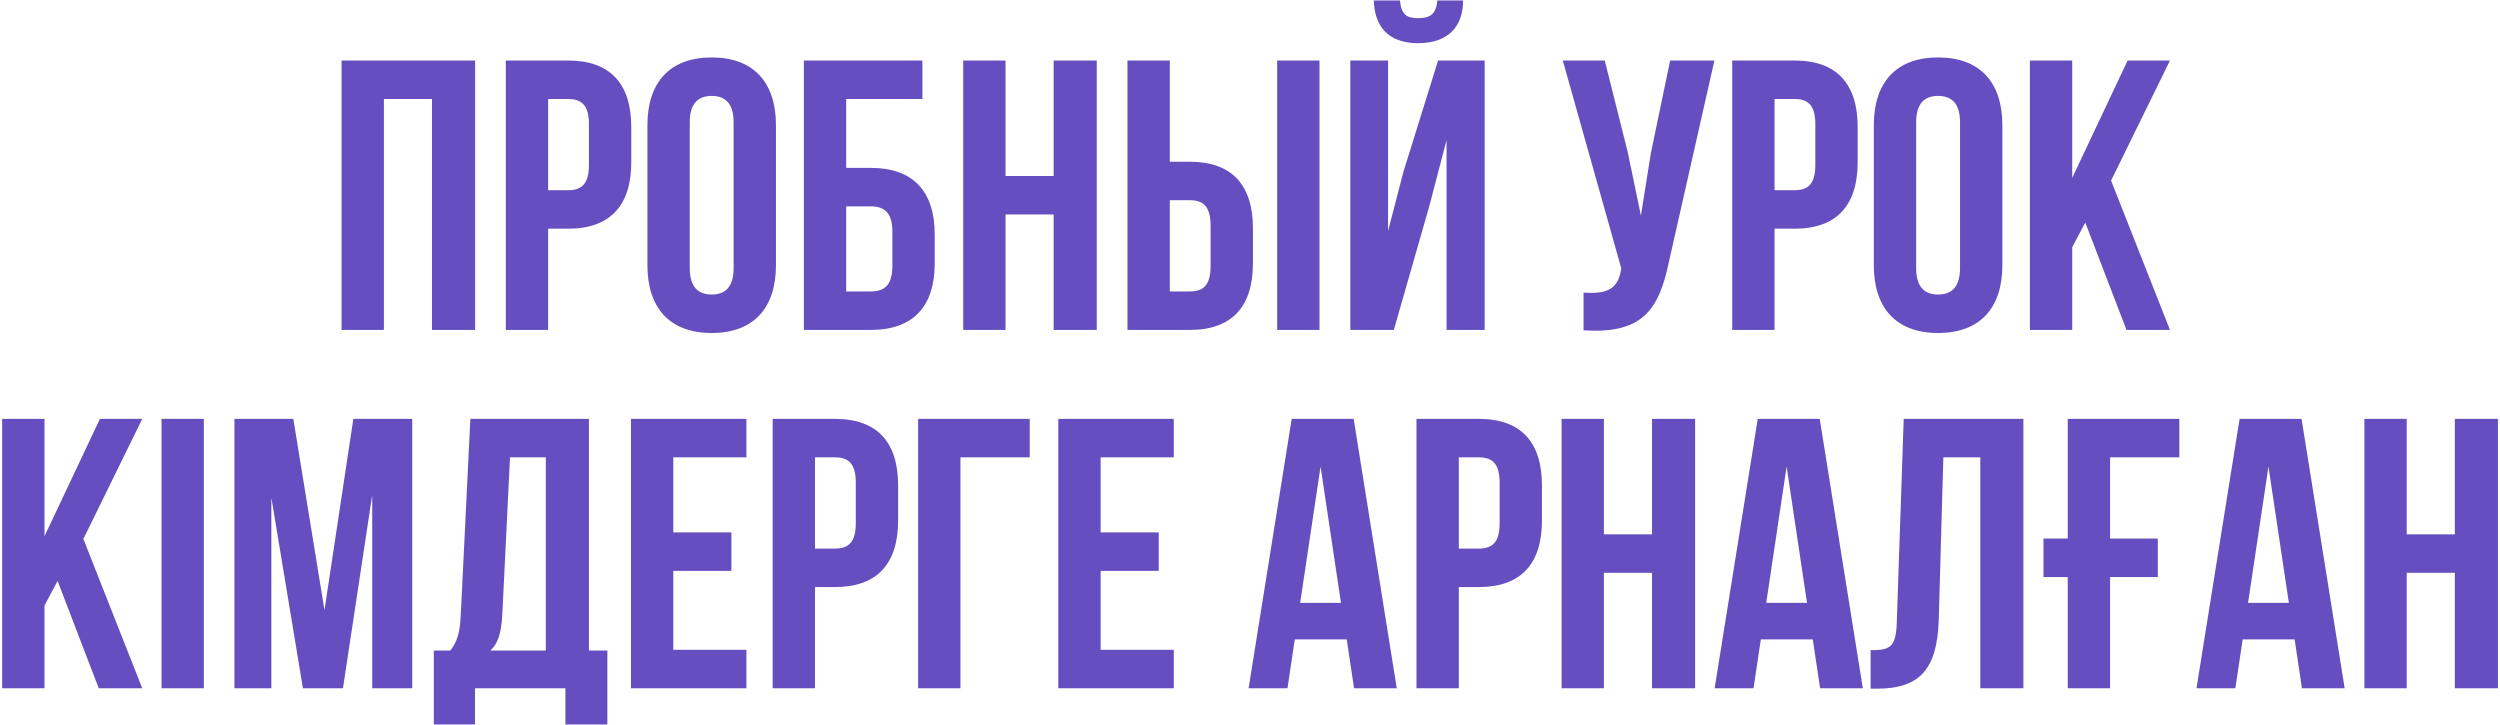 <?xml version="1.0" encoding="UTF-8"?> <svg xmlns="http://www.w3.org/2000/svg" width="879" height="255" viewBox="0 0 879 255" fill="none"> <path d="M134.976 34.808V116H120.091V21.276H167.047V116H151.891V34.808H134.976ZM199.762 21.276C214.647 21.276 221.954 29.53 221.954 44.686V57C221.954 72.156 214.647 80.411 199.762 80.411H192.725V116H177.84V21.276H199.762ZM199.762 34.808H192.725V66.879H199.762C204.498 66.879 207.069 64.713 207.069 57.947V43.739C207.069 36.973 204.498 34.808 199.762 34.808ZM242.517 43.062V94.213C242.517 100.979 245.494 103.551 250.23 103.551C254.966 103.551 257.943 100.979 257.943 94.213V43.062C257.943 36.296 254.966 33.725 250.23 33.725C245.494 33.725 242.517 36.296 242.517 43.062ZM227.631 93.266V44.009C227.631 28.854 235.615 20.193 250.23 20.193C264.844 20.193 272.828 28.854 272.828 44.009V93.266C272.828 108.422 264.844 117.083 250.23 117.083C235.615 117.083 227.631 108.422 227.631 93.266ZM306.183 116H282.637V21.276H324.316V34.808H297.522V59.03H306.183C321.068 59.03 328.646 67.285 328.646 82.441V92.59C328.646 107.745 321.068 116 306.183 116ZM297.522 102.468H306.183C310.919 102.468 313.761 100.303 313.761 93.537V81.493C313.761 74.727 310.919 72.562 306.183 72.562H297.522V102.468ZM353.55 75.404V116H338.665V21.276H353.55V61.872H370.465V21.276H385.621V116H370.465V75.404H353.55ZM418.336 116H396.414V21.276H411.299V56.865H418.336C433.221 56.865 440.529 65.12 440.529 80.275V92.59C440.529 107.745 433.221 116 418.336 116ZM411.299 102.468H418.336C423.072 102.468 425.643 100.303 425.643 93.537V79.328C425.643 72.562 423.072 70.397 418.336 70.397H411.299V102.468ZM463.939 116H449.054V21.276H463.939V116ZM490.07 116H474.779V21.276H488.04V81.223L493.453 60.383L505.632 21.276H522.005V116H508.609V49.287L502.519 72.562L490.07 116ZM505.361 0.166C504.955 5.172 502.655 6.39 498.595 6.39C494.671 6.39 492.641 5.172 492.235 0.166H483.033C483.304 9.367 488.175 15.186 498.595 15.186C509.15 15.186 514.427 9.367 514.427 0.166H505.361ZM602.79 21.276L586.822 91.913C583.304 108.963 577.485 117.489 556.781 116.135V102.874C564.359 103.415 568.689 102.062 569.907 95.161L570.042 94.349L549.473 21.276H564.223L572.343 53.617L576.943 75.81L580.462 53.752L587.228 21.276H602.79ZM630.964 21.276C645.849 21.276 653.156 29.53 653.156 44.686V57C653.156 72.156 645.849 80.411 630.964 80.411H623.927V116H609.042V21.276H630.964ZM630.964 34.808H623.927V66.879H630.964C635.7 66.879 638.271 64.713 638.271 57.947V43.739C638.271 36.973 635.7 34.808 630.964 34.808ZM673.719 43.062V94.213C673.719 100.979 676.696 103.551 681.432 103.551C686.168 103.551 689.145 100.979 689.145 94.213V43.062C689.145 36.296 686.168 33.725 681.432 33.725C676.696 33.725 673.719 36.296 673.719 43.062ZM658.834 93.266V44.009C658.834 28.854 666.817 20.193 681.432 20.193C696.047 20.193 704.031 28.854 704.031 44.009V93.266C704.031 108.422 696.047 117.083 681.432 117.083C666.817 117.083 658.834 108.422 658.834 93.266ZM747.669 116L733.19 78.246L728.589 86.906V116H713.704V21.276H728.589V62.548L748.075 21.276H762.961L742.257 63.496L762.961 116H747.669ZM34.725 242L20.246 204.246L15.645 212.906V242H0.76V147.276H15.645V188.548L35.131 147.276H50.017L29.313 189.496L50.017 242H34.725ZM56.791 242V147.276H71.676V242H56.791ZM103.129 147.276L114.09 214.53L124.239 147.276H144.943V242H130.87V174.069L120.585 242H106.512L95.416 175.016V242H82.425V147.276H103.129ZM213.553 254.72H198.803V242H167.002V254.72H152.523V228.739H158.342C160.913 225.491 161.725 221.973 161.996 216.424L165.379 147.276H207.057V228.739H213.553V254.72ZM179.317 160.808L176.61 216.154C176.204 223.326 174.851 226.438 172.415 228.739H191.901V160.808H179.317ZM236.731 160.808V187.195H257.164V200.727H236.731V228.468H262.441V242H221.845V147.276H262.441V160.808H236.731ZM293.587 147.276C308.473 147.276 315.78 155.53 315.78 170.686V183C315.78 198.156 308.473 206.411 293.587 206.411H286.551V242H271.665V147.276H293.587ZM293.587 160.808H286.551V192.879H293.587C298.324 192.879 300.895 190.713 300.895 183.947V169.739C300.895 162.973 298.324 160.808 293.587 160.808ZM337.696 242H322.81V147.276H362.053V160.808H337.696V242ZM386.984 160.808V187.195H407.417V200.727H386.984V228.468H412.695V242H372.099V147.276H412.695V160.808H386.984ZM475.949 147.276L491.105 242H476.084L473.513 224.814H455.245L452.674 242H439.006L454.162 147.276H475.949ZM464.311 164.055L457.139 211.959H471.483L464.311 164.055ZM519.959 147.276C534.844 147.276 542.151 155.53 542.151 170.686V183C542.151 198.156 534.844 206.411 519.959 206.411H512.922V242H498.037V147.276H519.959ZM519.959 160.808H512.922V192.879H519.959C524.695 192.879 527.266 190.713 527.266 183.947V169.739C527.266 162.973 524.695 160.808 519.959 160.808ZM563.932 201.404V242H549.046V147.276H563.932V187.872H580.847V147.276H596.002V242H580.847V201.404H563.932ZM639.814 147.276L654.969 242H639.949L637.378 224.814H619.11L616.538 242H602.871L618.027 147.276H639.814ZM628.176 164.055L621.004 211.959H635.348L628.176 164.055ZM657.707 242.135V228.603C664.473 228.603 666.638 227.656 666.908 218.86L669.344 147.276H711.429V242H696.273V160.808H683.282L681.658 218.048C681.117 235.369 674.892 242.135 660.007 242.135H657.707ZM718.492 202.892V189.36H727.017V147.276H766.26V160.808H741.902V189.36H758.682V202.892H741.902V242H727.017V202.892H718.492ZM809.229 147.276L824.385 242H809.364L806.793 224.814H788.525L785.953 242H772.286L787.442 147.276H809.229ZM797.591 164.055L790.419 211.959H804.763L797.591 164.055ZM846.202 201.404V242H831.317V147.276H846.202V187.872H863.117V147.276H878.273V242H863.117V201.404H846.202Z" fill="#654FC0"></path> </svg> 